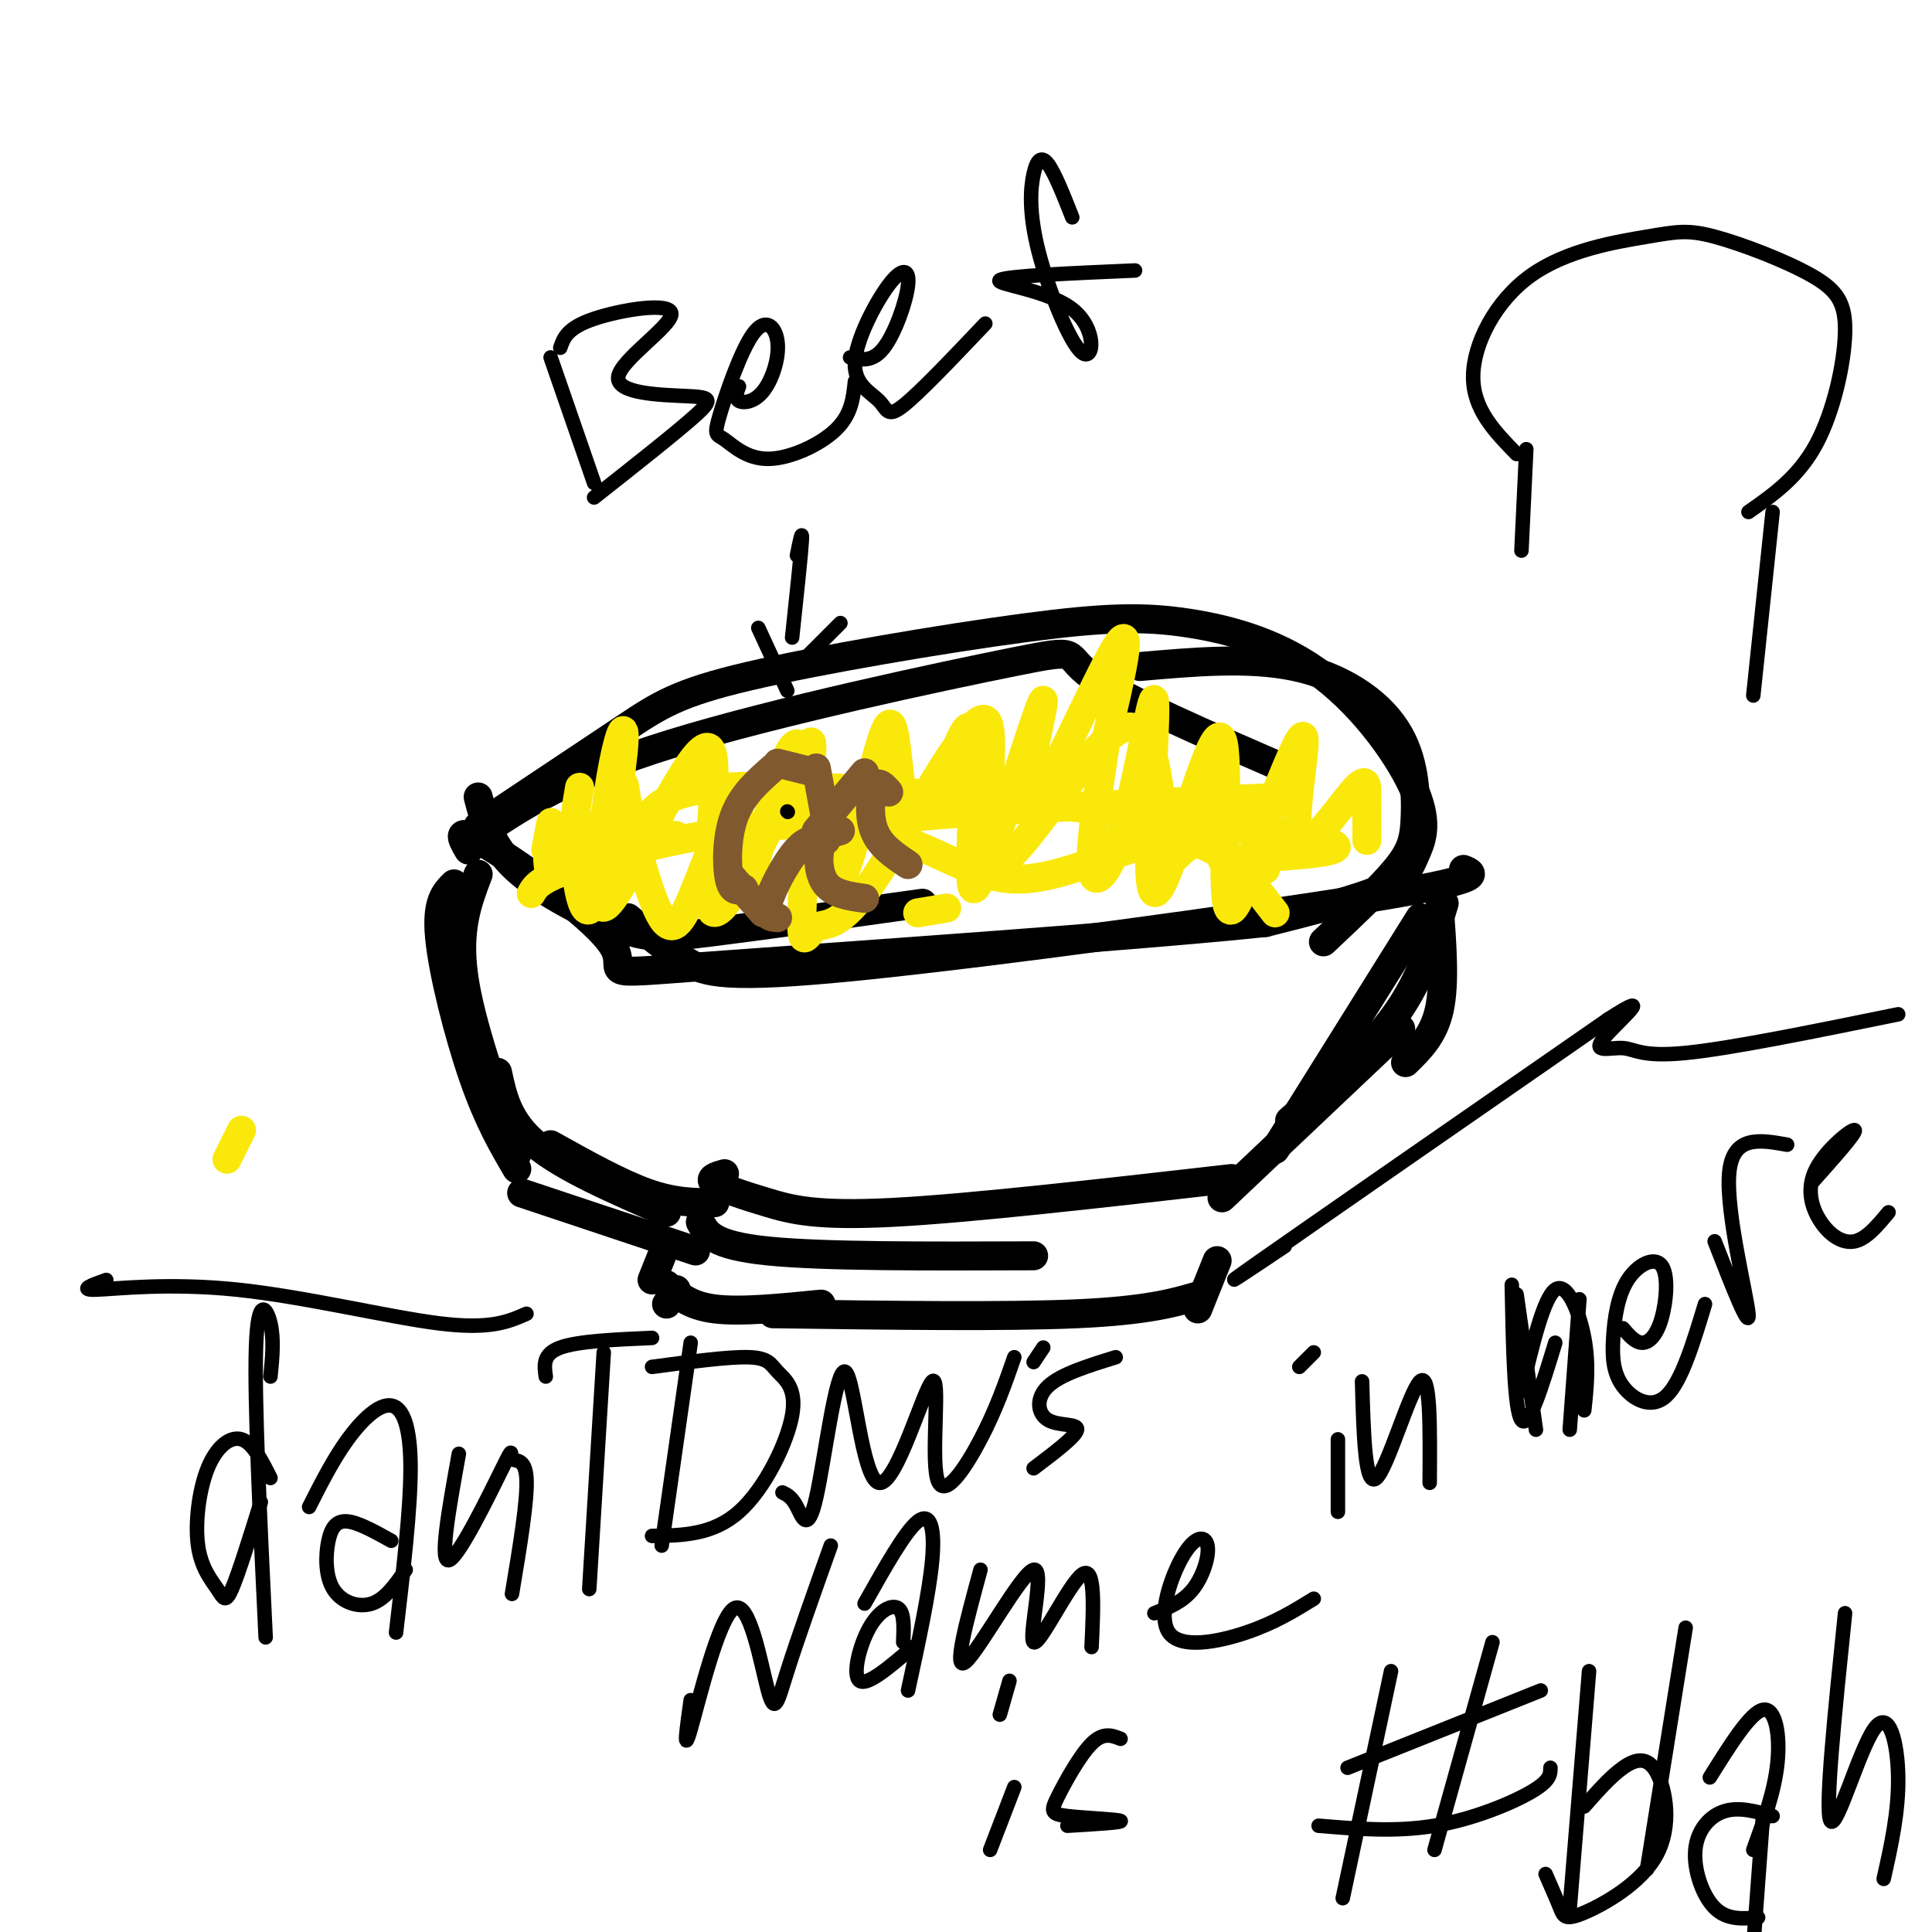 <svg viewBox='0 0 400 400' version='1.1' xmlns='http://www.w3.org/2000/svg' xmlns:xlink='http://www.w3.org/1999/xlink'><g fill='none' stroke='#000000' stroke-width='6' stroke-linecap='round' stroke-linejoin='round'><path d='M99,171c11.238,-7.491 22.476,-14.982 30,-20c7.524,-5.018 11.332,-7.564 26,-11c14.668,-3.436 40.194,-7.761 57,-10c16.806,-2.239 24.891,-2.390 34,-1c9.109,1.390 19.242,4.323 28,11c8.758,6.677 16.141,17.099 19,24c2.859,6.901 1.193,10.281 0,13c-1.193,2.719 -1.912,4.777 -7,7c-5.088,2.223 -14.544,4.612 -24,7'/><path d='M262,191c-28.947,3.026 -89.316,7.089 -115,9c-25.684,1.911 -16.684,1.668 -20,-4c-3.316,-5.668 -18.947,-16.762 -26,-21c-7.053,-4.238 -5.526,-1.619 -4,1'/><path d='M94,183c-1.844,1.844 -3.689,3.689 -3,11c0.689,7.311 3.911,20.089 7,29c3.089,8.911 6.044,13.956 9,19'/><path d='M99,181c-2.167,5.667 -4.333,11.333 -3,21c1.333,9.667 6.167,23.333 11,37'/><path d='M298,188c0.583,7.833 1.167,15.667 0,21c-1.167,5.333 -4.083,8.167 -7,11'/><path d='M299,187c-2.333,7.750 -4.667,15.500 -10,23c-5.333,7.500 -13.667,14.750 -22,22'/><path d='M294,190c0.000,0.000 -30.000,48.000 -30,48'/><path d='M290,213c0.000,0.000 -37.000,35.000 -37,35'/><path d='M108,247c0.000,0.000 36.000,12.000 36,12'/><path d='M103,222c1.083,5.083 2.167,10.167 8,15c5.833,4.833 16.417,9.417 27,14'/><path d='M114,237c7.167,4.000 14.333,8.000 20,10c5.667,2.000 9.833,2.000 14,2'/><path d='M145,253c1.250,2.417 2.500,4.833 14,6c11.500,1.167 33.250,1.083 55,1'/><path d='M150,243c-1.732,0.494 -3.464,0.988 -2,2c1.464,1.012 6.125,2.542 11,4c4.875,1.458 9.964,2.845 26,2c16.036,-0.845 43.018,-3.923 70,-7'/><path d='M137,260c0.000,0.000 -2.000,5.000 -2,5'/><path d='M140,267c0.000,0.000 -2.000,3.000 -2,3'/><path d='M138,266c2.333,2.167 4.667,4.333 10,5c5.333,0.667 13.667,-0.167 22,-1'/><path d='M160,272c24.083,0.333 48.167,0.667 63,0c14.833,-0.667 20.417,-2.333 26,-4'/><path d='M252,261c0.000,0.000 -4.000,10.000 -4,10'/><path d='M99,173c9.101,-6.137 18.202,-12.274 40,-19c21.798,-6.726 56.292,-14.042 71,-17c14.708,-2.958 9.631,-1.560 16,3c6.369,4.560 24.185,12.280 42,20'/><path d='M236,138c11.276,-0.990 22.552,-1.981 32,0c9.448,1.981 17.069,6.933 21,13c3.931,6.067 4.174,13.249 4,18c-0.174,4.751 -0.764,7.072 -4,11c-3.236,3.928 -9.118,9.464 -15,15'/><path d='M99,165c1.310,5.048 2.619,10.095 8,15c5.381,4.905 14.833,9.667 21,12c6.167,2.333 9.048,2.238 19,1c9.952,-1.238 26.976,-3.619 44,-6'/><path d='M130,190c4.006,3.310 8.012,6.619 12,9c3.988,2.381 7.958,3.833 36,1c28.042,-2.833 80.155,-9.952 105,-14c24.845,-4.048 22.423,-5.024 20,-6'/></g>
<g fill='none' stroke='#fae80b' stroke-width='6' stroke-linecap='round' stroke-linejoin='round'><path d='M120,182c3.333,-3.250 6.667,-6.500 10,-8c3.333,-1.500 6.667,-1.250 10,-1'/><path d='M190,189c0.000,0.000 6.000,-1.000 6,-1'/><path d='M110,185c0.973,-1.745 1.946,-3.490 14,-7c12.054,-3.510 35.190,-8.786 51,-7c15.810,1.786 24.295,10.635 35,11c10.705,0.365 23.630,-7.753 33,-8c9.370,-0.247 15.185,7.376 21,15'/><path d='M168,174c3.250,-1.750 6.500,-3.500 23,-5c16.500,-1.500 46.250,-2.750 76,-4'/><path d='M253,178c16.978,-0.889 33.956,-1.778 16,-5c-17.956,-3.222 -70.844,-8.778 -99,-10c-28.156,-1.222 -31.578,1.889 -35,5'/><path d='M120,163c-0.685,3.878 -1.369,7.755 -1,14c0.369,6.245 1.792,14.856 4,10c2.208,-4.856 5.202,-23.181 6,-31c0.798,-7.819 -0.598,-5.133 -2,2c-1.402,7.133 -2.809,18.712 -3,25c-0.191,6.288 0.835,7.283 6,-2c5.165,-9.283 14.467,-28.845 17,-26c2.533,2.845 -1.705,28.099 0,33c1.705,4.901 9.352,-10.549 17,-26'/><path d='M164,162c3.682,-7.132 4.387,-11.962 4,-5c-0.387,6.962 -1.866,25.717 -2,33c-0.134,7.283 1.077,3.093 3,2c1.923,-1.093 4.559,0.910 12,-10c7.441,-10.910 19.686,-34.732 23,-33c3.314,1.732 -2.303,29.019 2,30c4.303,0.981 18.524,-24.345 26,-28c7.476,-3.655 8.205,14.362 9,22c0.795,7.638 1.656,4.897 4,3c2.344,-1.897 6.172,-2.948 10,-4'/><path d='M255,172c2.044,-1.511 2.156,-3.289 3,-2c0.844,1.289 2.422,5.644 4,10'/><path d='M50,234c0.000,0.000 -3.000,6.000 -3,6'/><path d='M113,176c0.661,-3.658 1.323,-7.316 1,-5c-0.323,2.316 -1.629,10.606 1,10c2.629,-0.606 9.193,-10.107 12,-15c2.807,-4.893 1.855,-5.177 3,1c1.145,6.177 4.385,18.817 7,23c2.615,4.183 4.604,-0.091 7,-6c2.396,-5.909 5.198,-13.455 8,-21'/><path d='M152,163c1.407,-0.214 0.925,9.750 1,16c0.075,6.250 0.706,8.786 3,1c2.294,-7.786 6.250,-25.895 9,-26c2.750,-0.105 4.294,17.792 6,25c1.706,7.208 3.573,3.727 6,-5c2.427,-8.727 5.413,-22.700 7,-24c1.587,-1.300 1.773,10.073 3,15c1.227,4.927 3.493,3.408 5,2c1.507,-1.408 2.253,-2.704 3,-4'/><path d='M195,163c1.831,-4.737 4.909,-14.579 6,-12c1.091,2.579 0.196,17.579 0,26c-0.196,8.421 0.307,10.262 4,0c3.693,-10.262 10.578,-32.627 11,-32c0.422,0.627 -5.617,24.246 -3,23c2.617,-1.246 13.891,-27.356 18,-34c4.109,-6.644 1.055,6.178 -2,19'/><path d='M229,153c-1.309,9.121 -3.582,22.423 -3,27c0.582,4.577 4.019,0.430 7,-10c2.981,-10.430 5.506,-27.143 6,-25c0.494,2.143 -1.045,23.143 -1,33c0.045,9.857 1.672,8.570 5,-1c3.328,-9.570 8.358,-27.423 10,-24c1.642,3.423 -0.102,28.121 1,34c1.102,5.879 5.051,-7.060 9,-20'/><path d='M263,167c3.204,-7.698 6.715,-16.944 7,-14c0.285,2.944 -2.656,18.078 -1,21c1.656,2.922 7.907,-6.367 11,-10c3.093,-3.633 3.026,-1.609 3,1c-0.026,2.609 -0.013,5.805 0,9'/></g>
<g fill='none' stroke='#81592f' stroke-width='6' stroke-linecap='round' stroke-linejoin='round'><path d='M154,184c-1.200,0.378 -2.400,0.756 -3,-2c-0.600,-2.756 -0.600,-8.644 1,-13c1.600,-4.356 4.800,-7.178 8,-10'/><path d='M161,158c0.000,0.000 8.000,2.000 8,2'/><path d='M169,159c0.000,0.000 2.000,11.000 2,11'/><path d='M171,174c-1.822,-0.311 -3.644,-0.622 -6,2c-2.356,2.622 -5.244,8.178 -6,11c-0.756,2.822 0.622,2.911 2,3'/><path d='M151,181c0.000,0.000 7.000,8.000 7,8'/><path d='M169,172c0.000,0.000 10.000,-12.000 10,-12'/><path d='M184,164c-1.111,-1.267 -2.222,-2.533 -3,-1c-0.778,1.533 -1.222,5.867 0,9c1.222,3.133 4.111,5.067 7,7'/><path d='M174,172c-1.622,0.444 -3.244,0.889 -4,3c-0.756,2.111 -0.644,5.889 1,8c1.644,2.111 4.822,2.556 8,3'/></g>
<g fill='none' stroke='#000000' stroke-width='3' stroke-linecap='round' stroke-linejoin='round'><path d='M114,74c0.000,0.000 9.000,26.000 9,26'/><path d='M116,72c0.712,-2.059 1.425,-4.119 7,-6c5.575,-1.881 16.013,-3.584 16,-1c-0.013,2.584 -10.478,9.456 -11,13c-0.522,3.544 8.898,3.762 14,4c5.102,0.238 5.886,0.497 2,4c-3.886,3.503 -12.443,10.252 -21,17'/><path d='M153,80c-0.450,1.242 -0.899,2.484 0,3c0.899,0.516 3.147,0.305 5,-2c1.853,-2.305 3.312,-6.704 3,-10c-0.312,-3.296 -2.396,-5.490 -5,-2c-2.604,3.490 -5.728,12.665 -7,17c-1.272,4.335 -0.691,3.832 1,5c1.691,1.168 4.494,4.007 9,4c4.506,-0.007 10.716,-2.859 14,-6c3.284,-3.141 3.642,-6.570 4,-10'/><path d='M176,74c2.338,0.512 4.676,1.023 7,-2c2.324,-3.023 4.635,-9.582 5,-13c0.365,-3.418 -1.217,-3.695 -4,0c-2.783,3.695 -6.767,11.362 -7,16c-0.233,4.638 3.283,6.249 5,8c1.717,1.751 1.633,3.643 5,1c3.367,-2.643 10.183,-9.822 17,-17'/><path d='M222,45c-1.809,-4.577 -3.618,-9.154 -5,-11c-1.382,-1.846 -2.338,-0.959 -3,2c-0.662,2.959 -1.031,7.992 1,16c2.031,8.008 6.462,18.992 9,21c2.538,2.008 3.183,-4.959 -2,-9c-5.183,-4.041 -16.195,-5.154 -15,-6c1.195,-0.846 14.598,-1.423 28,-2'/><path d='M165,115c0.583,-2.917 1.167,-5.833 1,-3c-0.167,2.833 -1.083,11.417 -2,20'/><path d='M157,130c0.000,0.000 6.000,13.000 6,13'/><path d='M165,138c0.000,0.000 9.000,-9.000 9,-9'/><path d='M163,168c0.000,0.000 0.100,0.100 0.1,0.1'/><path d='M56,306c-1.832,-3.641 -3.665,-7.281 -6,-8c-2.335,-0.719 -5.173,1.484 -7,6c-1.827,4.516 -2.644,11.344 -2,16c0.644,4.656 2.750,7.138 4,9c1.250,1.862 1.643,3.103 3,0c1.357,-3.103 3.679,-10.552 6,-18'/><path d='M56,285c0.378,-3.867 0.756,-7.733 0,-11c-0.756,-3.267 -2.644,-5.933 -3,5c-0.356,10.933 0.822,35.467 2,60'/><path d='M64,312c2.500,-4.940 5.000,-9.881 8,-14c3.000,-4.119 6.500,-7.417 9,-7c2.500,0.417 4.000,4.548 4,13c0.000,8.452 -1.500,21.226 -3,34'/><path d='M81,319c-3.373,-1.876 -6.746,-3.751 -9,-4c-2.254,-0.249 -3.388,1.129 -4,4c-0.612,2.871 -0.703,7.234 1,10c1.703,2.766 5.201,3.933 8,3c2.799,-0.933 4.900,-3.967 7,-7'/><path d='M95,301c-2.059,11.396 -4.118,22.791 -2,22c2.118,-0.791 8.413,-13.769 11,-19c2.587,-5.231 1.466,-2.716 2,-2c0.534,0.716 2.724,-0.367 3,4c0.276,4.367 -1.362,14.183 -3,24'/><path d='M125,280c0.000,0.000 -3.000,49.000 -3,49'/><path d='M113,285c-0.333,-2.333 -0.667,-4.667 3,-6c3.667,-1.333 11.333,-1.667 19,-2'/><path d='M143,278c0.000,0.000 -6.000,42.000 -6,42'/><path d='M135,283c7.923,-1.064 15.847,-2.128 20,-2c4.153,0.128 4.536,1.447 6,3c1.464,1.553 4.010,3.341 3,9c-1.010,5.659 -5.574,15.188 -11,20c-5.426,4.812 -11.713,4.906 -18,5'/><path d='M162,309c0.965,0.460 1.929,0.921 3,3c1.071,2.079 2.247,5.777 4,-2c1.753,-7.777 4.081,-27.031 6,-26c1.919,1.031 3.429,22.345 7,23c3.571,0.655 9.205,-19.350 11,-21c1.795,-1.650 -0.247,15.056 1,20c1.247,4.944 5.785,-1.873 9,-8c3.215,-6.127 5.108,-11.563 7,-17'/><path d='M231,281c-5.685,1.756 -11.369,3.512 -14,6c-2.631,2.488 -2.208,5.708 0,7c2.208,1.292 6.202,0.655 6,2c-0.202,1.345 -4.601,4.673 -9,8'/><path d='M216,279c0.000,0.000 -2.000,3.000 -2,3'/><path d='M143,352c-0.825,5.872 -1.649,11.745 0,6c1.649,-5.745 5.772,-23.107 9,-25c3.228,-1.893 5.561,11.683 7,17c1.439,5.317 1.982,2.376 4,-4c2.018,-6.376 5.509,-16.188 9,-26'/><path d='M179,332c4.200,-7.467 8.400,-14.933 11,-17c2.600,-2.067 3.600,1.267 3,8c-0.600,6.733 -2.800,16.867 -5,27'/><path d='M187,340c0.131,-3.042 0.262,-6.083 -1,-7c-1.262,-0.917 -3.917,0.292 -6,4c-2.083,3.708 -3.595,9.917 -2,11c1.595,1.083 6.298,-2.958 11,-7'/><path d='M203,325c-2.930,10.772 -5.860,21.544 -3,19c2.860,-2.544 11.509,-18.404 14,-19c2.491,-0.596 -1.175,14.070 0,15c1.175,0.930 7.193,-11.877 10,-14c2.807,-2.123 2.404,6.439 2,15'/><path d='M239,334c2.942,-1.160 5.885,-2.321 8,-5c2.115,-2.679 3.404,-6.878 3,-9c-0.404,-2.122 -2.500,-2.167 -5,2c-2.500,4.167 -5.404,12.545 -3,16c2.404,3.455 10.115,1.987 16,0c5.885,-1.987 9.942,-4.494 14,-7'/><path d='M210,370c0.000,0.000 -5.000,13.000 -5,13'/><path d='M209,348c0.000,0.000 -2.000,7.000 -2,7'/><path d='M232,360c-1.788,-0.708 -3.576,-1.416 -6,1c-2.424,2.416 -5.485,7.957 -7,11c-1.515,3.043 -1.485,3.589 2,4c3.485,0.411 10.424,0.689 11,1c0.576,0.311 -5.212,0.656 -11,1'/><path d='M288,346c0.000,0.000 -10.000,47.000 -10,47'/><path d='M309,340c0.000,0.000 -12.000,43.000 -12,43'/><path d='M279,366c0.000,0.000 40.000,-16.000 40,-16'/><path d='M273,378c8.000,0.667 16.000,1.333 24,0c8.000,-1.333 16.000,-4.667 20,-7c4.000,-2.333 4.000,-3.667 4,-5'/><path d='M329,346c0.000,0.000 -4.000,49.000 -4,49'/><path d='M328,374c2.701,-3.075 5.402,-6.150 8,-8c2.598,-1.850 5.094,-2.474 7,1c1.906,3.474 3.222,11.044 0,17c-3.222,5.956 -10.983,10.296 -15,12c-4.017,1.704 -4.291,0.773 -5,-1c-0.709,-1.773 -1.855,-4.386 -3,-7'/><path d='M349,337c0.000,0.000 -8.000,50.000 -8,50'/><path d='M354,368c4.200,-6.733 8.400,-13.467 11,-14c2.600,-0.533 3.600,5.133 3,11c-0.600,5.867 -2.800,11.933 -5,18'/><path d='M367,376c-3.482,-0.982 -6.964,-1.964 -10,-1c-3.036,0.964 -5.625,3.875 -6,8c-0.375,4.125 1.464,9.464 4,12c2.536,2.536 5.768,2.268 9,2'/><path d='M382,334c-2.119,20.494 -4.238,40.988 -3,43c1.238,2.012 5.833,-14.458 9,-19c3.167,-4.542 4.905,2.845 5,10c0.095,7.155 -1.452,14.077 -3,21'/><path d='M365,376c0.000,0.000 -2.000,27.000 -2,27'/><path d='M277,298c0.000,0.000 0.000,15.000 0,15'/><path d='M272,280c0.000,0.000 -3.000,3.000 -3,3'/><path d='M282,286c0.311,11.133 0.622,22.267 3,20c2.378,-2.267 6.822,-17.933 9,-20c2.178,-2.067 2.089,9.467 2,21'/><path d='M313,266c0.250,13.000 0.500,26.000 2,28c1.500,2.000 4.250,-7.000 7,-16'/><path d='M327,269c0.000,0.000 -2.000,27.000 -2,27'/><path d='M336,275c1.288,1.497 2.576,2.994 4,3c1.424,0.006 2.984,-1.480 4,-5c1.016,-3.520 1.487,-9.073 0,-11c-1.487,-1.927 -4.932,-0.229 -7,3c-2.068,3.229 -2.761,7.989 -3,12c-0.239,4.011 -0.026,7.272 2,10c2.026,2.728 5.865,4.922 9,2c3.135,-2.922 5.568,-10.961 8,-19'/><path d='M355,257c3.667,9.422 7.333,18.844 7,15c-0.333,-3.844 -4.667,-20.956 -4,-29c0.667,-8.044 6.333,-7.022 12,-6'/><path d='M375,245c4.695,-5.263 9.391,-10.526 9,-11c-0.391,-0.474 -5.868,3.842 -8,8c-2.132,4.158 -0.920,8.158 1,11c1.920,2.842 4.549,4.526 7,4c2.451,-0.526 4.726,-3.263 7,-6'/><path d='M314,268c0.000,0.000 4.000,28.000 4,28'/><path d='M315,288c2.289,-9.644 4.578,-19.289 7,-21c2.422,-1.711 4.978,4.511 6,10c1.022,5.489 0.511,10.244 0,15'/><path d='M22,265c-2.982,1.065 -5.964,2.131 -2,2c3.964,-0.131 14.875,-1.458 29,0c14.125,1.458 31.464,5.702 42,7c10.536,1.298 14.268,-0.351 18,-2'/><path d='M266,258c-8.083,5.417 -16.167,10.833 -5,3c11.167,-7.833 41.583,-28.917 72,-50'/><path d='M333,211c10.737,-6.909 1.579,0.818 -1,4c-2.579,3.182 1.421,1.818 4,2c2.579,0.182 3.737,1.909 13,1c9.263,-0.909 26.632,-4.455 44,-8'/><path d='M316,93c0.000,0.000 -1.000,21.000 -1,21'/><path d='M314,94c-4.509,-4.613 -9.019,-9.227 -9,-16c0.019,-6.773 4.566,-15.706 12,-21c7.434,-5.294 17.756,-6.948 24,-8c6.244,-1.052 8.411,-1.500 14,0c5.589,1.500 14.601,4.948 20,8c5.399,3.052 7.184,5.706 7,12c-0.184,6.294 -2.338,16.227 -6,23c-3.662,6.773 -8.831,10.387 -14,14'/><path d='M367,106c0.000,0.000 -4.000,38.000 -4,38'/></g>
</svg>